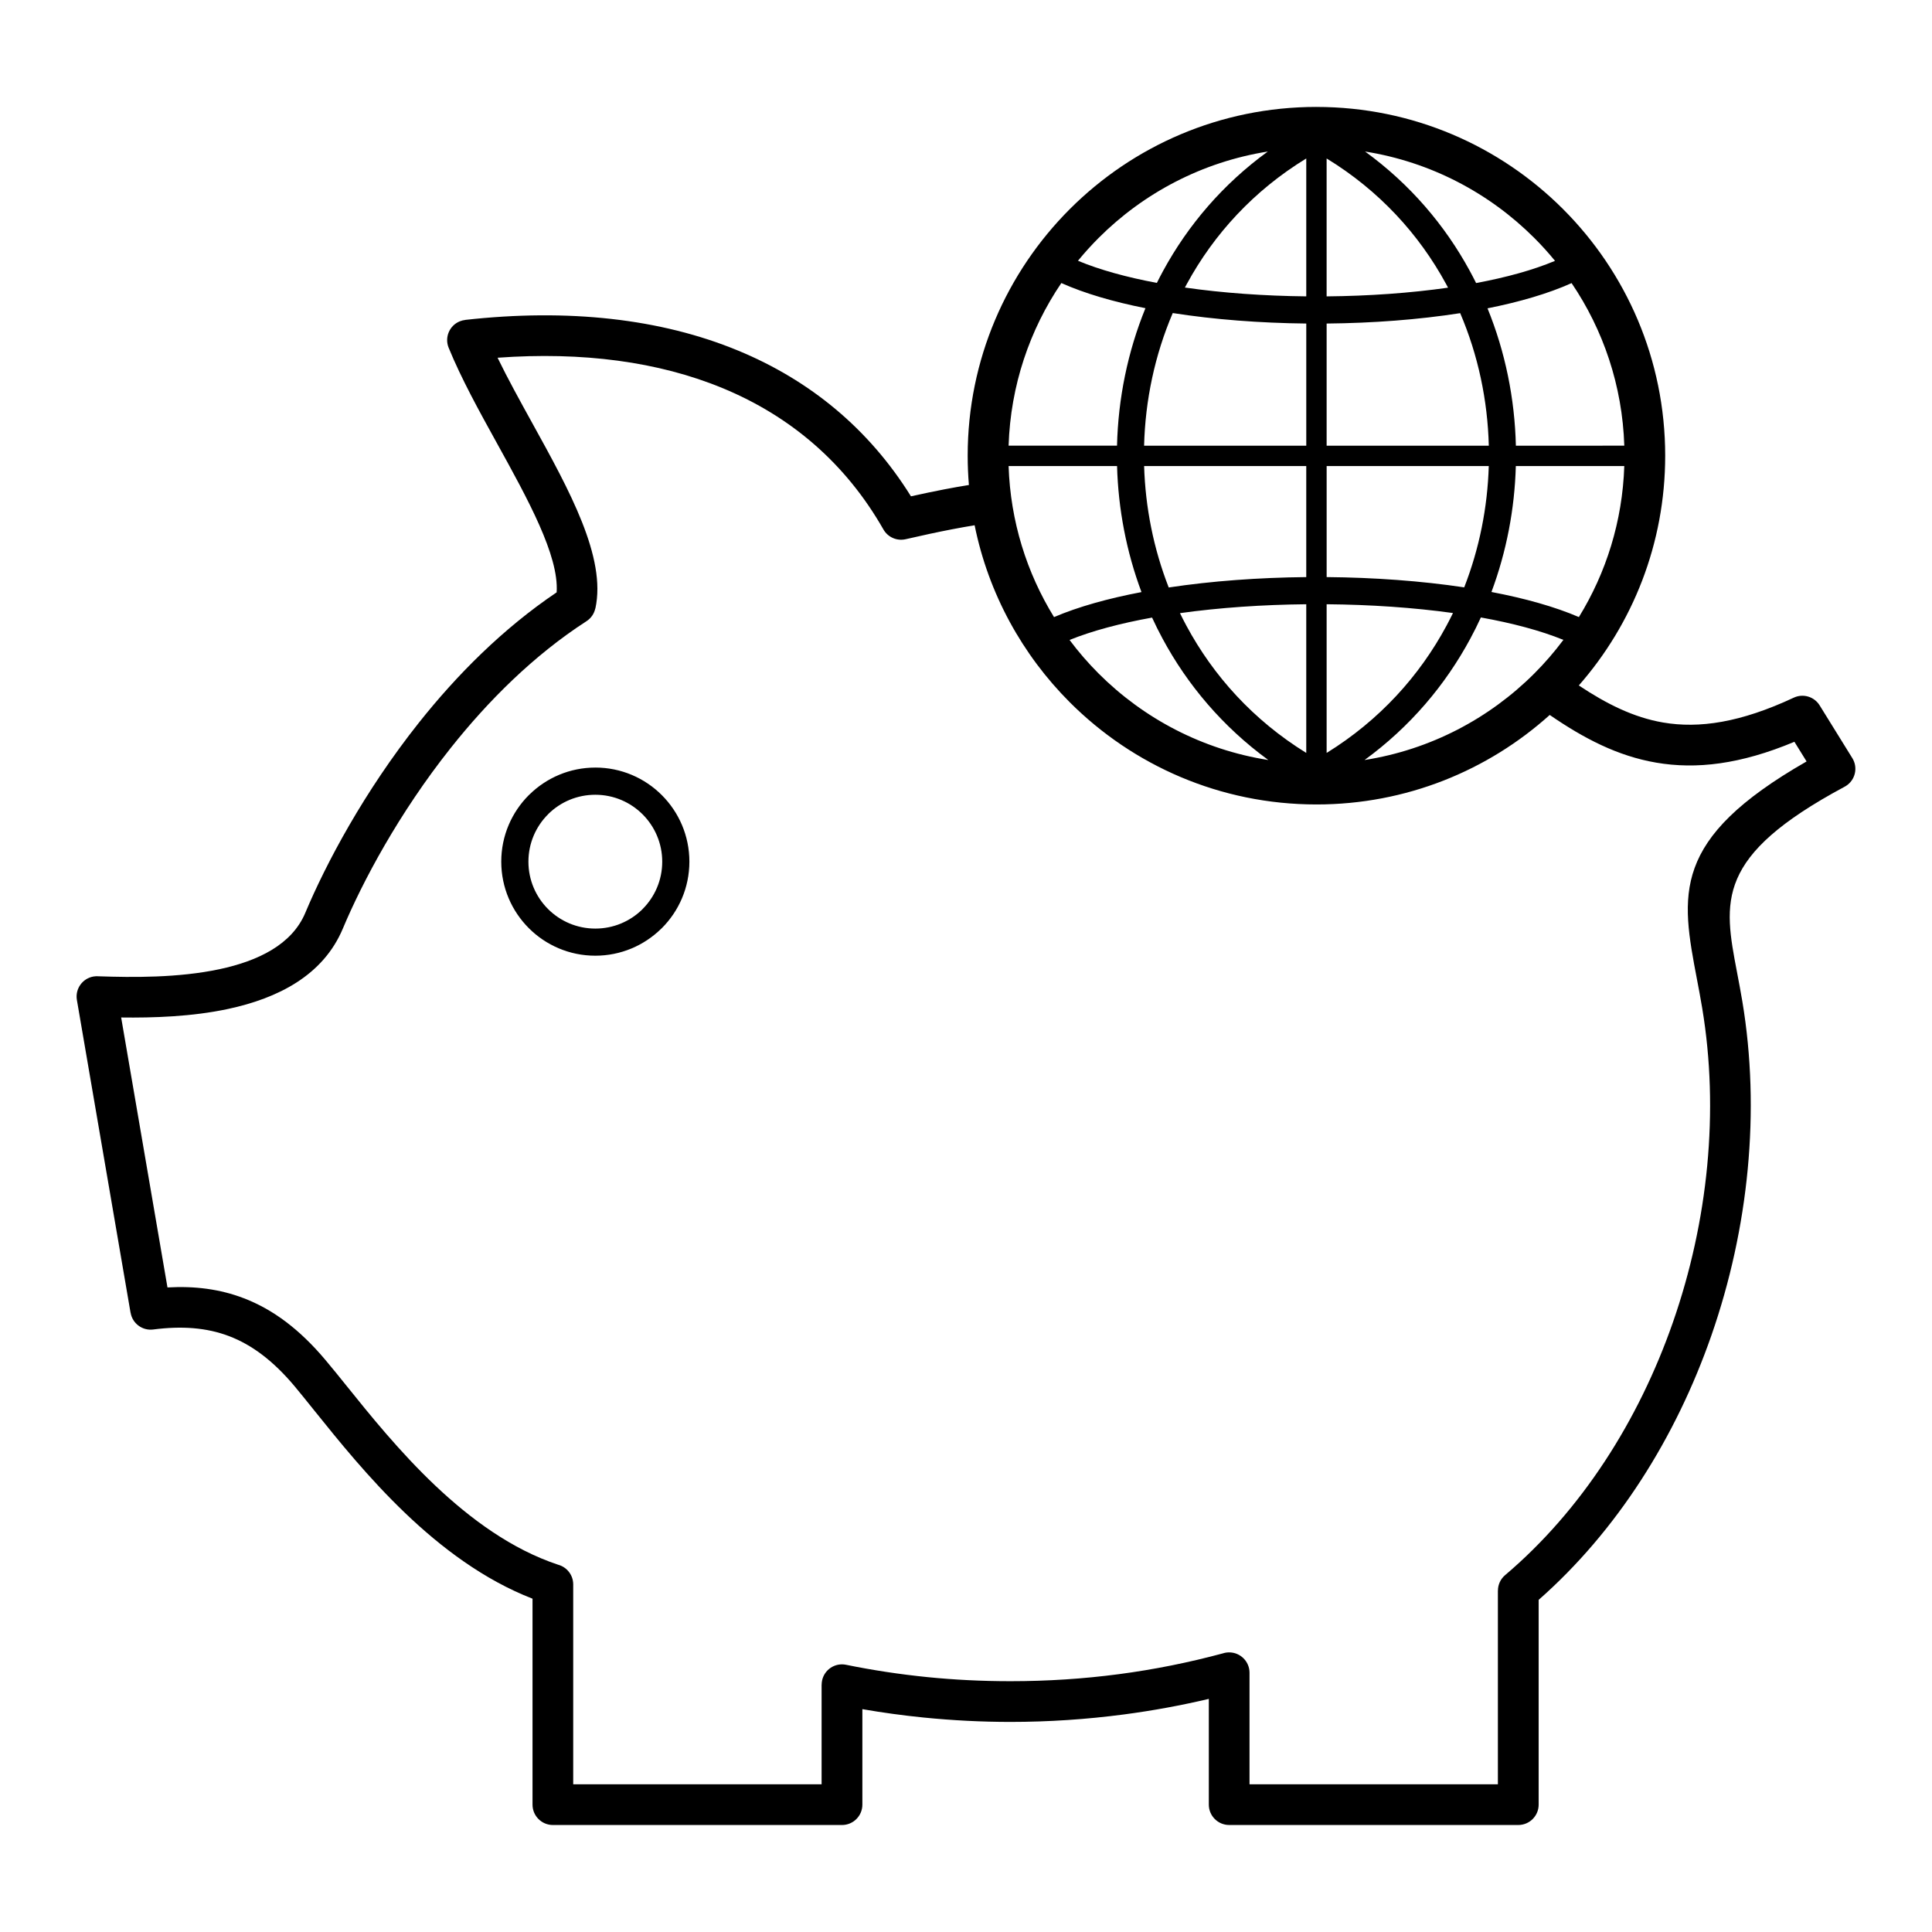 <?xml version="1.0" encoding="UTF-8"?>
<!-- Uploaded to: ICON Repo, www.iconrepo.com, Generator: ICON Repo Mixer Tools -->
<svg fill="#000000" width="800px" height="800px" version="1.1" viewBox="144 144 512 512" xmlns="http://www.w3.org/2000/svg">
 <path d="m301.76 347.41c6.883 0 13.117 2.789 17.629 7.305 4.512 4.512 7.305 10.746 7.305 17.629s-2.789 13.117-7.301 17.625l-0.211 0.195c-4.496 4.394-10.645 7.106-17.418 7.106-6.883 0-13.117-2.789-17.625-7.301s-7.301-10.742-7.301-17.625 2.793-13.117 7.305-17.629l0.211-0.195c4.5-4.398 10.648-7.106 17.414-7.106zm191.11-175.07c25.523 0 48.629 10.348 65.352 27.07 16.727 16.727 27.07 39.832 27.07 65.355 0 23.324-8.641 44.625-22.891 60.887 7.336 4.879 14.492 8.473 22.32 9.816 9.574 1.645 20.535 0.02 34.652-6.582 2.5-1.168 5.438-0.25 6.852 2.047l8.664 13.984c1.562 2.527 0.777 5.844-1.75 7.402-0.121 0.074-0.246 0.145-0.371 0.211-34.289 18.398-32.027 30.293-28.445 49.102 0.48 2.519 0.98 5.144 1.418 7.762 4.832 28.992 1.695 60.086-8.203 88.512-9.438 27.102-25.043 51.828-45.777 70.074v54.266c0 2.981-2.418 5.398-5.398 5.398h-76.613c-2.981 0-5.398-2.418-5.398-5.398v-28.023c-7.301 1.727-14.809 3.109-22.5 4.125-9.891 1.301-19.938 1.98-30.07 1.98-7.68 0-15.363-0.398-23.02-1.164-5.477-0.551-10.887-1.293-16.223-2.219v25.305c0 2.981-2.418 5.398-5.398 5.398h-76.617c-2.981 0-5.398-2.418-5.398-5.398v-54.578c-25.781-10.012-45.105-34.043-57.711-49.723-2.156-2.684-4.129-5.137-5.41-6.66-5.574-6.621-11.195-10.863-17.238-13.176-6.027-2.309-12.633-2.754-20.176-1.781-2.867 0.363-5.496-1.605-5.973-4.43h-0.016l-14.223-82.898c-0.5-2.934 1.473-5.719 4.406-6.219 0.488-0.082 0.977-0.098 1.445-0.051 8.777 0.297 21.012 0.449 31.98-1.895 10.125-2.164 19.152-6.473 22.699-14.926 5.461-13.012 15.598-32.125 30.102-50.387 10.051-12.656 22.242-24.93 36.508-34.543 0.641-9.723-7.609-24.656-15.859-39.59-4.703-8.512-9.406-17.027-12.762-25.234-1.121-2.746 0.203-5.883 2.949-7 0.473-0.191 0.953-0.312 1.438-0.363v-0.016c27.238-3.039 51.766-0.367 72.324 8.137 19.078 7.887 34.672 20.734 45.805 38.617 3.121-0.691 6.035-1.305 8.844-1.848 2.184-0.422 4.34-0.801 6.512-1.152-0.211-2.562-0.324-5.152-0.324-7.769 0-25.523 10.348-48.629 27.07-65.355 16.727-16.727 39.828-27.07 65.355-27.07zm61.836 161.12c-16.379 14.75-38.059 23.73-61.836 23.73-25.523 0-48.629-10.344-65.355-27.07-12.59-12.59-21.562-28.793-25.23-46.922-1.961 0.32-3.949 0.68-6.004 1.074-3.852 0.742-7.852 1.609-12.285 2.629-2.258 0.516-4.68-0.477-5.883-2.594-9.992-17.527-24.543-29.977-42.598-37.441-17.004-7.031-37.176-9.691-59.652-8.062 2.699 5.559 5.969 11.477 9.238 17.398 9.812 17.766 19.629 35.531 16.68 49.051l-0.023-0.004c-0.289 1.344-1.094 2.578-2.34 3.379-14.004 9.051-26.047 21.098-35.98 33.602-13.766 17.332-23.391 35.488-28.582 47.855-5.211 12.41-17.184 18.469-30.414 21.297-9.59 2.051-19.832 2.375-28.332 2.262l12.273 71.539c7.266-0.41 13.914 0.441 20.215 2.856 7.738 2.961 14.793 8.227 21.621 16.336 2.023 2.406 3.719 4.516 5.578 6.828 12.375 15.391 31.629 39.34 56.113 47.465 2.305 0.617 4 2.719 4 5.215v52.969h65.824v-26.402h0.016c0-0.355 0.035-0.715 0.109-1.074 0.594-2.91 3.434-4.789 6.348-4.195 7.043 1.438 14.254 2.535 21.594 3.273 7.102 0.711 14.43 1.082 21.969 1.082 9.844 0 19.422-0.637 28.68-1.855 9.391-1.234 18.613-3.094 27.598-5.512 0.531-0.176 1.098-0.27 1.691-0.27 2.981 0 5.398 2.418 5.398 5.398v29.559h65.82v-51.32h0.012c0-1.531 0.648-3.047 1.906-4.113 20.188-17.113 35.371-40.875 44.488-67.055 9.32-26.754 12.277-55.98 7.742-83.195-0.453-2.723-0.922-5.188-1.371-7.547-4.297-22.559-7.07-37.164 29.031-57.836l-3.227-5.207c-14.324 6-26.043 7.344-36.637 5.523-10.25-1.762-19.152-6.414-28.207-12.637zm-4.113-126.41c-11.898-11.898-27.453-20.137-44.836-22.895 11.906 8.637 21.156 19.512 27.75 31.633 0.578 1.066 1.141 2.141 1.676 3.223 7.981-1.488 15.121-3.449 20.91-5.883-1.73-2.117-3.566-4.148-5.5-6.078zm-70.605-22.895c-17.383 2.758-32.938 10.996-44.836 22.895-1.926 1.926-3.754 3.949-5.481 6.055 5.812 2.422 12.949 4.379 20.91 5.867 0.531-1.074 1.086-2.133 1.656-3.188 6.594-12.117 15.848-22.992 27.75-31.633zm-54.723 34.855c-8.383 12.363-13.465 27.152-13.977 43.094h28.734c0.297-12.453 2.809-24.848 7.531-36.43-8.508-1.691-16.125-3.914-22.289-6.664zm-13.977 48.492c0.48 14.652 4.82 28.324 12.039 40.035 6.414-2.742 14.34-4.949 23.176-6.629-4-10.711-6.16-22.035-6.473-33.406zm16.156 46.094c2.352 3.148 4.93 6.125 7.703 8.898 11.93 11.926 27.535 20.18 44.973 22.918-12.074-8.809-21.43-19.895-28.059-32.223-0.977-1.812-1.891-3.656-2.75-5.523-8.332 1.504-15.801 3.477-21.871 5.93zm78.176 31.816c17.438-2.734 33.043-10.988 44.973-22.918 2.781-2.781 5.363-5.766 7.723-8.922-6.047-2.461-13.523-4.441-21.871-5.941-0.863 1.879-1.781 3.734-2.766 5.559-6.625 12.328-15.98 23.414-28.059 32.223zm56.801-37.883c7.211-11.707 11.551-25.379 12.031-40.023h-28.742c-0.312 11.355-2.469 22.672-6.461 33.375 8.852 1.684 16.777 3.898 23.172 6.648zm12.035-45.422c-0.512-15.938-5.59-30.723-13.969-43.082-6.144 2.762-13.762 4.988-22.281 6.684 4.715 11.578 7.219 23.961 7.516 36.398zm-45.402 44.352c-10.453-1.453-21.918-2.231-33.484-2.328v39.402c14.023-8.664 24.617-20.418 31.781-33.742 0.59-1.098 1.156-2.211 1.703-3.332zm-38.883-2.328c-11.551 0.113-23.008 0.898-33.469 2.359 0.539 1.109 1.102 2.207 1.688 3.297 7.16 13.324 17.758 25.078 31.781 33.742zm-36.449-4.445c11.375-1.715 23.887-2.629 36.449-2.75v-29.43h-42.969c0.328 10.973 2.5 21.898 6.519 32.18zm41.848-2.754c12.574 0.109 25.09 1.016 36.461 2.723 4.012-10.273 6.18-21.188 6.508-32.148h-42.965v29.43zm35.395-69.945c-11.031 1.723-23.184 2.641-35.395 2.754v32.367h42.977c-0.305-12.035-2.832-24.004-7.582-35.121zm-40.793 2.75c-12.199-0.125-24.348-1.051-35.383-2.777-4.754 11.125-7.289 23.105-7.594 35.148h42.98v-32.371zm-32.16-9.535c10.055 1.445 21.062 2.223 32.16 2.336v-36.543c-13.938 8.512-24.484 20.082-31.637 33.227-0.18 0.324-0.352 0.652-0.527 0.98zm37.559 2.34c11.113-0.102 22.129-0.871 32.176-2.309-0.18-0.34-0.359-0.676-0.543-1.012-7.152-13.145-17.699-24.715-31.637-33.227v36.547zm-181.27 137.27c-3.207-3.207-7.641-5.195-12.539-5.195-4.82 0-9.188 1.914-12.371 5.019l-0.164 0.176c-3.207 3.207-5.191 7.641-5.191 12.539 0 4.894 1.984 9.328 5.191 12.539 3.207 3.207 7.641 5.191 12.539 5.191 4.82 0 9.184-1.914 12.379-5.019l0.16-0.172c3.207-3.207 5.191-7.641 5.191-12.539s-1.988-9.332-5.195-12.539z"/>
</svg>